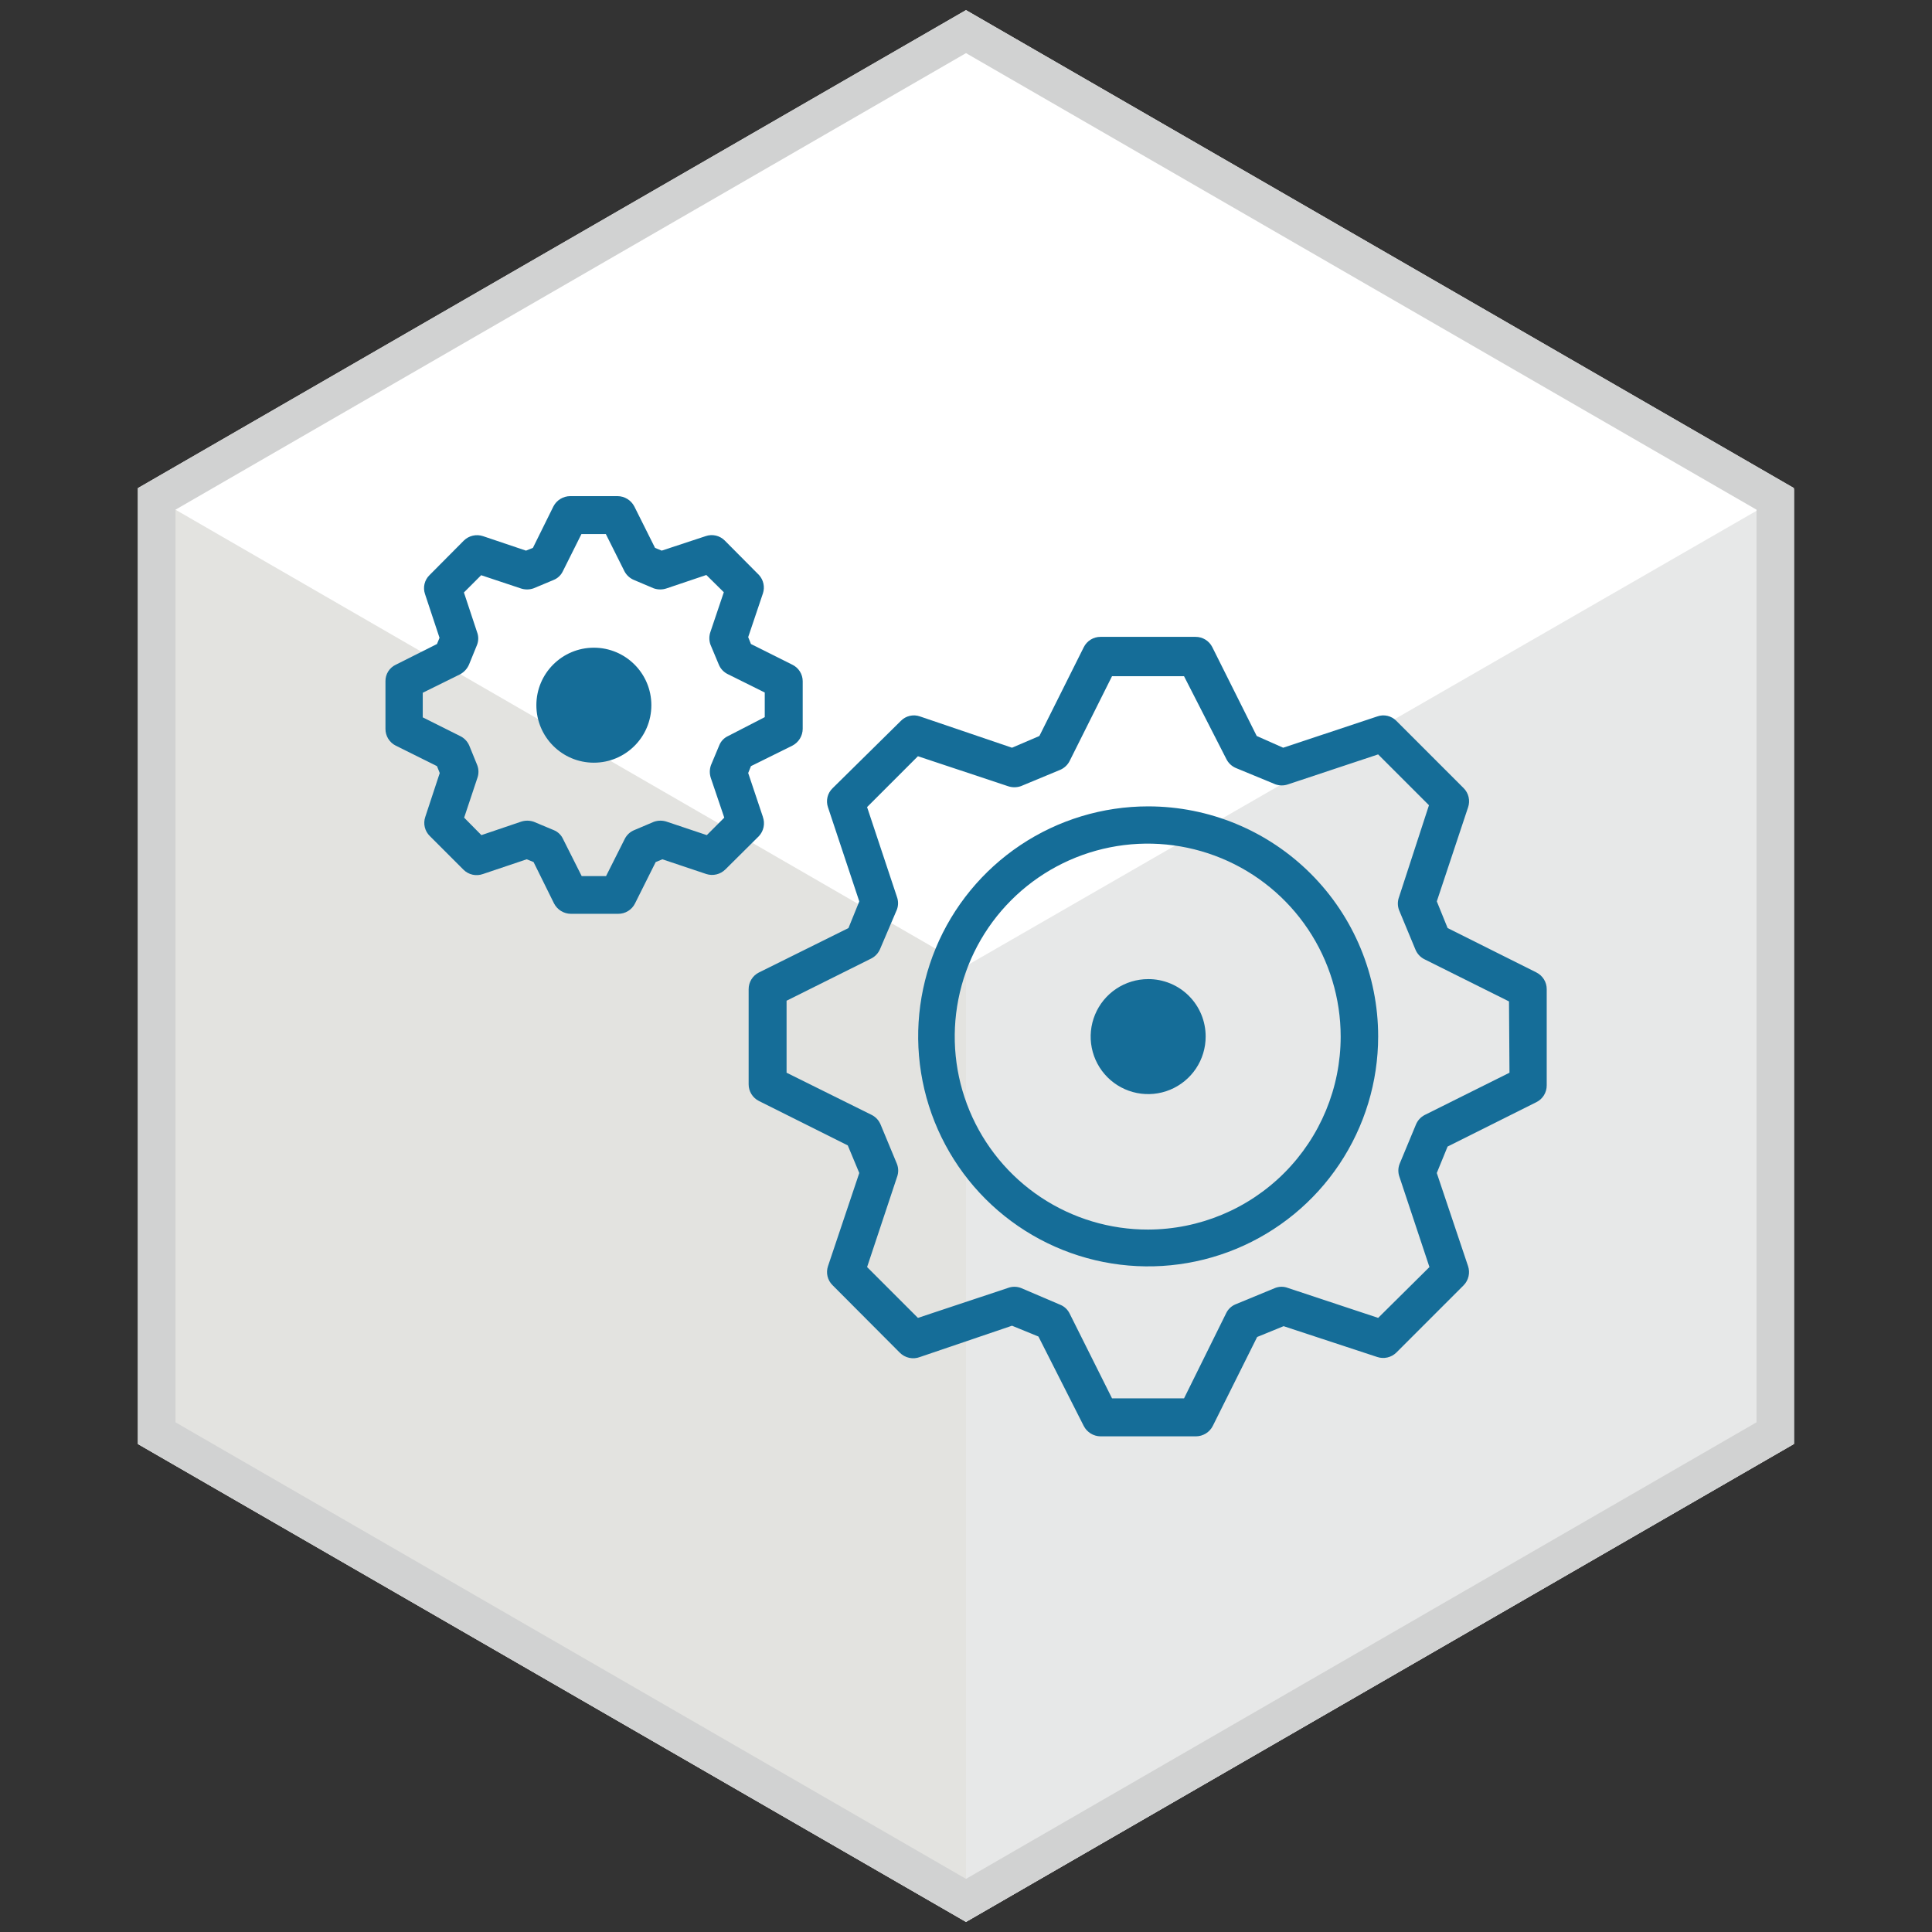 <svg fill="none" height="154" viewBox="0 0 154 154" width="154" xmlns="http://www.w3.org/2000/svg" xmlns:xlink="http://www.w3.org/1999/xlink"><rect x="0" y="0" width="154" height="154" fill="#333333" stroke="none"/><clipPath id="a"><path d="m0 0h154v154h-154z"/></clipPath><g clip-path="url(#a)"><path d="m142.982 115.097-65.982 38.096-66-38.096v-76.194l66-38.097 65.982 38.097z" fill="#fff"/><path d="m77.935 77.549 64.148-37.07v74.085l-64.148 37.052z" fill="#e7e8e8"/><path d="m141.167 42.167v71.885l-62.334 35.97v-71.959zm1.833-3.172-66 38.005v76.193l66-38.096v-76.194z" fill="#e7e8e8"/><path d="m77 77.018-66-38.115v76.212l66 38.078z" fill="#e3e3e0"/><path d="m77 4.235 63.012 36.392v72.746l-63.012 36.392-63.012-36.392v-72.746zm0-3.428-66 38.097v76.194l66 38.096 66-38.096v-76.194z" fill="#d1d2d2"/><g fill="#156d98"><path d="m60.812 65.12-1.173-3.502.22-.55 3.3-1.632c.246-.127.453-.319.599-.554.145-.236.224-.507.226-.784v-3.795c0-.275-.077-.545-.223-.778-.146-.234-.354-.421-.602-.541l-3.3-1.65-.22-.55 1.173-3.483c.083-.25.098-.518.043-.775-.055-.258-.177-.496-.354-.691l-2.732-2.75c-.195-.196-.441-.332-.711-.394-.269-.062-.55-.046-.811.045l-3.502 1.155-.532-.22-1.65-3.3c-.127-.246-.319-.453-.554-.599-.236-.145-.507-.224-.784-.226h-3.777c-.277.003-.548.081-.784.226-.236.145-.428.352-.554.599l-1.632 3.3-.55.22-3.428-1.155c-.261-.087-.541-.1-.81-.039s-.515.195-.712.387l-2.732 2.75c-.201.192-.342.437-.407.707s-.051.552.04.815l1.155 3.483-.202.495-3.282 1.65c-.25.117-.462.304-.608.538-.146.234-.222.506-.217.782v3.795c-.002.278.075.551.221.787.146.237.355.427.604.551l3.282 1.632.22.55-1.155 3.502c-.089.262-.102.545-.037.814s.205.515.403.708l2.677 2.677c.2.2.452.34.728.401.276.062.564.043.83-.053l3.483-1.173.55.22 1.632 3.3c.127.246.319.453.554.599.236.145.507.224.784.226h3.777c.278.002.551-.075.787-.221s.427-.355.551-.604l1.65-3.3.532-.22 3.502 1.173c.263.085.544.095.812.03s.514-.202.709-.397l2.677-2.658c.186-.201.313-.449.368-.718.055-.268.036-.546-.056-.804zm-3.483-5.702-.66 1.577c-.119.338-.119.707 0 1.045l1.063 3.135-1.393 1.393-3.172-1.063c-.338-.119-.707-.119-1.045 0l-1.558.66c-.336.135-.61.39-.77.715l-1.485 2.952h-1.943l-1.485-2.952c-.148-.327-.417-.584-.752-.715l-1.577-.66c-.338-.119-.707-.119-1.045 0l-3.135 1.063-1.375-1.393 1.045-3.135c.128-.337.128-.709 0-1.045l-.642-1.577c-.146-.331-.406-.598-.733-.752l-2.97-1.485v-1.962l2.97-1.467c.318-.17.569-.441.715-.77l.642-1.577c.129-.33.129-.697 0-1.027l-1.045-3.153 1.375-1.375 3.135 1.045c.338.119.707.119 1.045 0l1.577-.66c.33-.128.599-.377.752-.697l1.485-2.97h1.943l1.485 2.97c.166.316.439.563.77.697l1.558.66c.338.119.707.119 1.045 0l3.153-1.063 1.393 1.375-1.063 3.153c-.119.332-.119.695 0 1.027l.66 1.577c.135.336.39.611.715.77l2.952 1.467v1.962l-2.915 1.503c-.327.148-.584.417-.715.752z"/><path d="m47.337 60.794c2.531 0 4.583-2.052 4.583-4.583s-2.052-4.583-4.583-4.583-4.583 2.052-4.583 4.583 2.052 4.583 4.583 4.583z"/><path d="m91.52 78.045c-.906 0-1.793.269-2.546.772s-1.341 1.219-1.688 2.057-.438 1.759-.261 2.648c.177.889.613 1.706 1.254 2.347.641.641 1.458 1.077 2.347 1.254.889.177 1.811.086 2.648-.261s1.553-.934 2.057-1.688c.504-.754.772-1.64.772-2.546.002-.603-.115-1.2-.344-1.757-.229-.557-.567-1.063-.993-1.49s-.932-.764-1.49-.993-1.154-.346-1.757-.344z"/><path d="m91.52 64.276c-3.626 0-7.171 1.075-10.185 3.09s-5.365 4.878-6.752 8.228c-1.388 3.35-1.751 7.036-1.043 10.592.707 3.556 2.454 6.823 5.017 9.387 2.564 2.564 5.831 4.31 9.387 5.018 3.556.707 7.242.344 10.592-1.044 3.35-1.388 6.213-3.737 8.227-6.752 2.015-3.015 3.09-6.559 3.09-10.185 0-4.862-1.931-9.525-5.37-12.964-3.438-3.438-8.101-5.37-12.963-5.37zm0 33.733c-3.044.007-6.021-.889-8.556-2.574-2.534-1.686-4.511-4.085-5.681-6.896-1.17-2.81-1.48-5.904-.89-8.89.589-2.986 2.051-5.73 4.201-7.885 2.15-2.155 4.89-3.623 7.875-4.22 2.985-.597 6.079-.294 8.892.869 2.813 1.163 5.217 3.135 6.909 5.665s2.595 5.506 2.595 8.549c0 4.073-1.616 7.98-4.492 10.864-2.877 2.884-6.78 4.508-10.853 4.518z"/><path d="m122.466 77.513-7.076-3.538-.862-2.127 2.493-7.498c.089-.261.104-.542.042-.81-.061-.269-.196-.515-.39-.711l-5.372-5.372c-.193-.197-.44-.335-.709-.397-.27-.062-.552-.045-.812.048l-7.499 2.493-2.108-.935-3.538-7.077c-.123-.249-.314-.458-.551-.604-.237-.146-.509-.222-.787-.221h-7.572c-.278-.002-.551.075-.787.221-.237.146-.427.355-.551.604l-3.538 7.077-2.182.935-7.333-2.493c-.261-.093-.542-.11-.812-.048-.27.062-.516.199-.71.397l-5.445 5.372c-.201.192-.342.437-.407.707-.065.27-.051.553.04.815l2.493 7.498-.862 2.127-7.132 3.538c-.249.123-.458.314-.604.551-.146.237-.222.509-.221.787v7.572c-.002.278.075.551.221.787.146.237.355.427.604.551l7.077 3.538.917 2.2-2.493 7.425c-.089.262-.102.544-.037.813.065.27.205.515.403.708l5.353 5.372c.206.209.468.353.755.415.287.062.585.039.859-.067l7.333-2.493 2.108.862 3.612 7.131c.127.247.319.454.554.599.236.145.507.224.784.226h7.608c.277-.002.548-.081.784-.226.236-.145.428-.352.554-.599l3.538-7.095 2.108-.861 7.462 2.456c.261.087.541.101.809.039.269-.061.515-.195.712-.387l5.372-5.372c.192-.197.326-.443.387-.712.062-.268.048-.548-.039-.809l-2.493-7.425.862-2.108 7.076-3.538c.249-.123.459-.314.605-.551.145-.237.222-.509.22-.787v-7.682c-.001-.275-.08-.544-.225-.777-.146-.233-.353-.421-.6-.543zm-2.145 7.993-6.765 3.373c-.316.166-.563.439-.696.77l-1.302 3.135c-.128.337-.128.708 0 1.045l2.383 7.168-4.088 4.052-7.187-2.384c-.33-.129-.696-.129-1.026 0l-3.154 1.302c-.331.136-.599.391-.752.715l-3.355 6.783h-5.738l-3.373-6.746c-.152-.324-.42-.579-.752-.715l-3.135-1.339c-.337-.128-.709-.128-1.045 0l-7.168 2.384-4.052-4.052 2.383-7.168c.128-.337.128-.709 0-1.045l-1.302-3.135c-.133-.331-.38-.604-.697-.77l-6.802-3.373v-5.738l6.765-3.373c.316-.166.563-.439.697-.77l1.338-3.135c.115-.32.115-.67 0-.99l-2.383-7.168 4.052-4.052 7.168 2.383c.338.119.707.119 1.045 0l3.135-1.302c.327-.142.594-.395.752-.715l3.373-6.747h5.738l3.373 6.6c.158.32.424.573.752.715l3.153 1.302c.332.119.695.119 1.027 0l7.168-2.383 4.052 4.052-2.384 7.315c-.128.337-.128.708 0 1.045l1.302 3.135c.134.331.381.604.697.77l6.765 3.373z"/></g></g></svg>